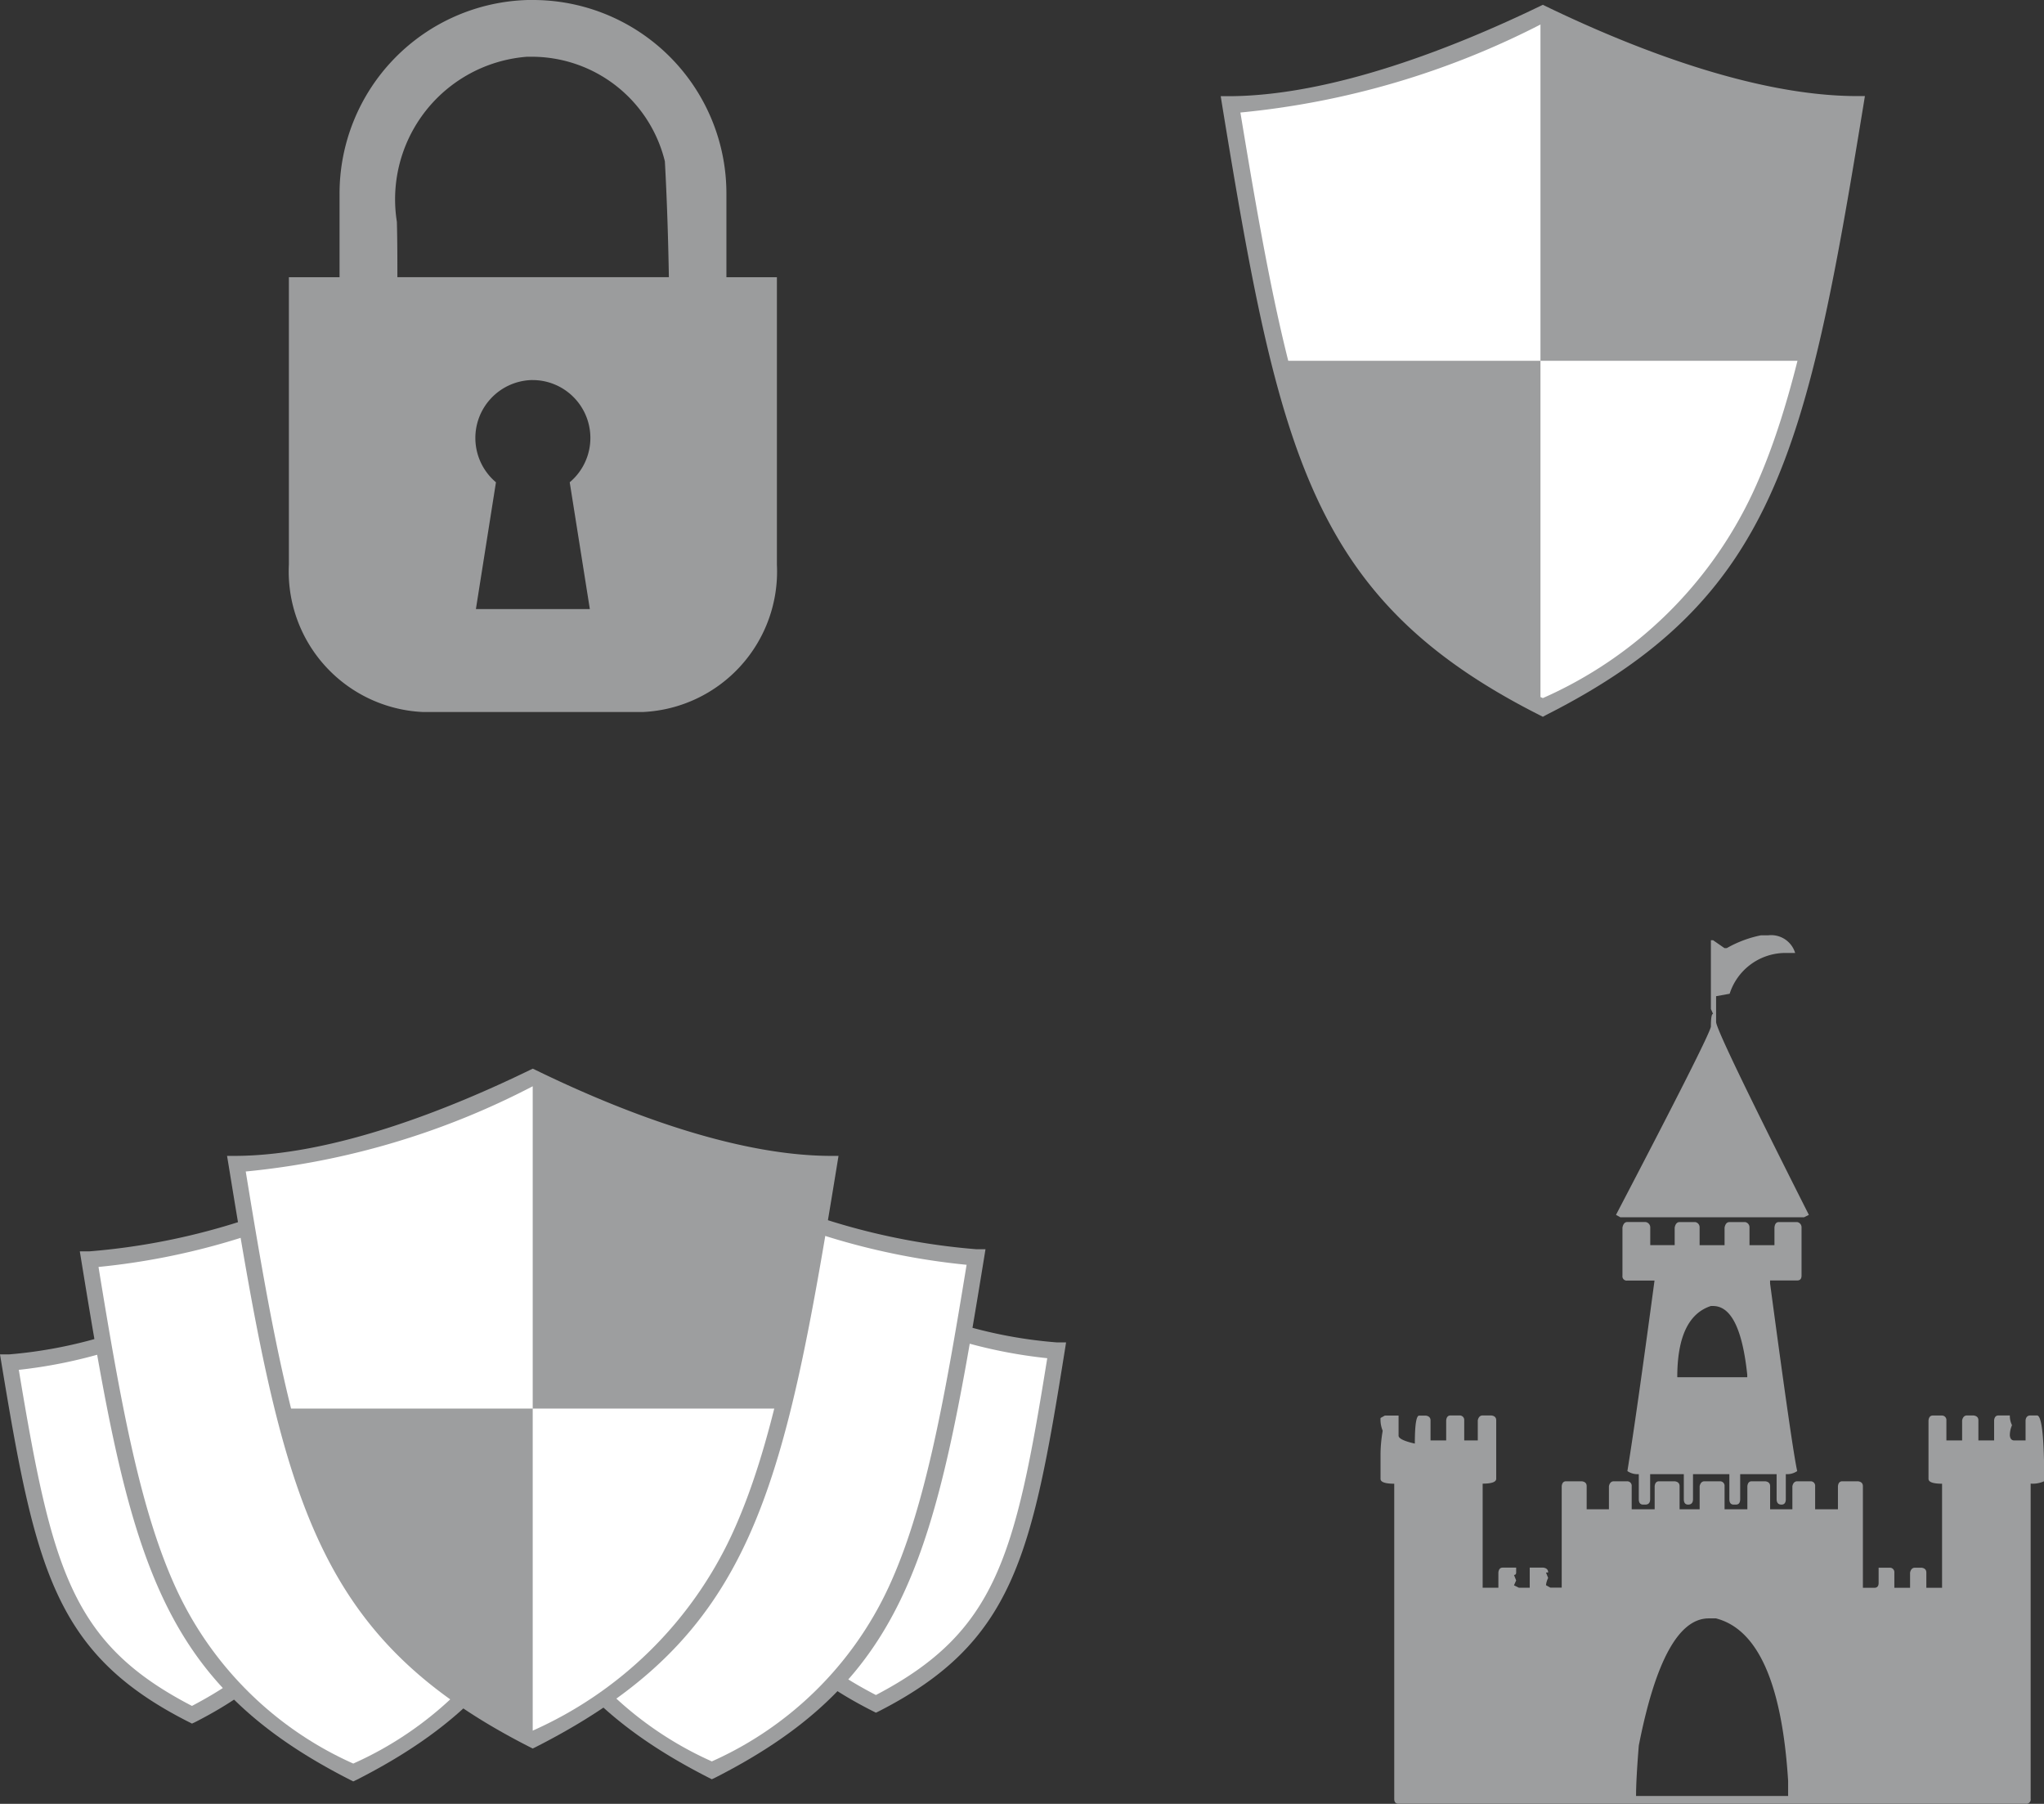 <svg xmlns="http://www.w3.org/2000/svg" width="56.668" height="50" viewBox="0 0 56.668 50">
  <rect x="0" y="0" width="56.668" height="50" fill="#333333" stroke="none"/>
  <g id="Gruppe_3483" data-name="Gruppe 3483" transform="translate(-851.423 -361.168)">
    <path id="Pfad_514" data-name="Pfad 514" d="M.12,13.311H.5v.557c0,.079.151.152.451.22q0-.776.12-.776h.18q.135.017.135.135V14H1.82v-.557q.015-.135.12-.135H2.2a.124.124,0,0,1,.12.135V14h.376v-.557q.03-.135.135-.135h.241c.09.011.135.057.135.135v1.62q0,.135-.376.135v2.885h.436v-.422c.01-.09.05-.135.12-.135H3.76v.135c0,.045-.02.068-.06.068l.06.152-.06.135.136.067h.3v-.557h.376c.09.011.135.057.135.135h-.06l.06.152a.566.566,0,0,0-.06.2l.12.067h.316V15.268q.015-.135.12-.135H5.58c.09.011.135.056.135.135v.641h.617v-.641c.02-.09.065-.135.135-.135h.376a.123.123,0,0,1,.12.135v.641H7.6v-.641q.015-.135.12-.135h.436c.09.011.135.056.135.135v.641h.556v-.641c.02-.09.065-.135.135-.135h.436a.124.124,0,0,1,.12.135v.641h.632v-.641c.01-.09.05-.135.12-.135h.376c.09.011.135.056.135.135v.641h.617v-.641c.02-.09.065-.135.135-.135h.376a.123.123,0,0,1,.12.135v.641h.632v-.641c.01-.09.05-.135.12-.135h.436c.09.011.136.056.136.135v2.817h.316c.08,0,.12-.045.12-.135v-.422h.316a.124.124,0,0,1,.12.135v.422h.436v-.422c.02-.09.065-.135.135-.135h.181c.09.011.135.057.135.135v.422h.436V15.2q-.376,0-.376-.135v-1.62q.015-.135.12-.135h.256a.124.124,0,0,1,.12.135V14h.436v-.557q.03-.135.135-.135h.18q.136.017.136.135V14h.436v-.557q.015-.135.12-.135h.316a.586.586,0,0,0,.06.27.7.7,0,0,0-.06.287q.015.135.12.135h.316v-.557q.015-.135.135-.135H18.2q.2,0,.2,1.822a.746.746,0,0,1-.376.067v8.739a.119.119,0,0,1-.135.135H.5c-.08,0-.12-.045-.12-.135V15.2Q0,15.2,0,15.065v-.709a4.011,4.011,0,0,1,.06-.624A.806.806,0,0,1,0,13.378ZM10.543,0h.2a.694.694,0,0,1,.752.489h-.316a1.626,1.626,0,0,0-1.5,1.13l-.376.068V2.4q0,.253,2.572,5.348l-.135.067H6.648l-.12-.067Q9.114,2.8,9.159,2.531q0-.355.06-.355l-.06-.135V.135h.06l.316.219H9.6A3.17,3.17,0,0,1,10.543,0Zm-3.7,7.946h.5a.151.151,0,0,1,.135.152v.489h.677V8.1c.02-.1.065-.152.135-.152h.436a.146.146,0,0,1,.12.152v.489h.692V8.1c.02-.1.065-.152.135-.152h.436a.146.146,0,0,1,.12.152v.489h.692V8.1q.015-.152.12-.152h.511a.146.146,0,0,1,.12.152V9.431c0,.09-.04.135-.12.135H10.8V9.65q.617,4.606.752,5.2a.5.5,0,0,1-.316.085v.692q0,.152-.12.152c-.09,0-.135-.051-.135-.152v-.692H9.971v.692q0,.152-.12.152h-.06q-.12,0-.12-.152v-.692H8.663v.692q0,.152-.135.152c-.08,0-.12-.051-.12-.152v-.692H7.475v.692q0,.152-.135.152h-.06c-.08,0-.12-.051-.12-.152v-.692a.5.5,0,0,1-.316-.085q.24-1.468.752-5.281H6.843a.119.119,0,0,1-.136-.135V8.1Q6.738,7.946,6.843,7.946Zm.24,15.909H11.3v-.422q-.256-4.049-2-4.5H9.1q-1.249,0-1.94,3.526Q7.084,23.4,7.084,23.855ZM8.227,12.248h1.94V12.18q-.2-1.906-.948-1.906h-.06Q8.227,10.578,8.227,12.248Z" transform="translate(889.697 387.094)" fill="#9d9e9f"/>
    <g id="Gruppe_3518" data-name="Gruppe 3518" transform="translate(885.266 361.301)">
      <g id="Gruppe_3518-2" data-name="Gruppe 3518">
        <path id="Pfad_515" data-name="Pfad 515" d="M11.025,2.234a22.135,22.135,0,0,1-8.682,2.51c1.61,9.835,2.535,13.636,8.682,16.747,6.147-3.111,7.071-6.912,8.682-16.747a22.135,22.135,0,0,1-8.682-2.51Z" transform="translate(-2.094 -1.996)" fill="#fff" fill-rule="evenodd"/>
        <path id="Pfad_516" data-name="Pfad 516" d="M8.931,19.735l-.106-.054C2.513,16.484,1.621,12.443.043,2.8L0,2.533l.272,0C3.136,2.511,6.506,1.17,8.829.049L8.931,0l.1.049c2.323,1.121,5.693,2.462,8.557,2.481l.272,0-.043.265c-1.578,9.645-2.47,13.686-8.781,16.883ZM.546,2.986C1.3,7.558,1.933,11,3.117,13.539a11.586,11.586,0,0,0,5.814,5.678,11.586,11.586,0,0,0,5.814-5.678c1.184-2.535,1.82-5.98,2.571-10.553A23.007,23.007,0,0,1,8.931.513,23.008,23.008,0,0,1,.546,2.986Z" fill="#9d9e9f"/>
      </g>
      <path id="Pfad_517" data-name="Pfad 517" d="M21.349,2.231V11.86h7.377c.495-1.959.9-4.288,1.372-7.119a22.434,22.434,0,0,1-8.748-2.51Zm0,9.629H13.972c1.224,4.846,2.965,7.413,7.377,9.628Z" transform="translate(-12.484 -1.993)" fill="#9d9e9f" fill-rule="evenodd"/>
    </g>
    <g id="Gruppe_3519" data-name="Gruppe 3519" transform="translate(851.423 390.789)">
      <g id="Gruppe_3527" data-name="Gruppe 3527" transform="translate(0 2.846)">
        <g id="Gruppe_3520" data-name="Gruppe 3520" transform="translate(18.962 3.265)">
          <g id="Gruppe_3519-2" data-name="Gruppe 3519">
            <path id="Pfad_518" data-name="Pfad 518" d="M114.964,36.353a12.766,12.766,0,0,1-5.03,1.48c.95,5.743,1.492,7.962,5.062,9.769,3.56-1.827,4.089-4.049,5.007-9.8a12.765,12.765,0,0,1-5.038-1.452Z" transform="translate(-109.674 -36.108)" fill="#fff" fill-rule="evenodd"/>
            <path id="Pfad_519" data-name="Pfad 519" d="M113.768,46.694l-.1-.051c-3.712-1.88-4.241-4.257-5.179-9.929l-.042-.253.258,0A12.714,12.714,0,0,0,113.639,35l.1-.047.1.047a12.712,12.712,0,0,0,4.943,1.43h.258l-.04.253c-.907,5.678-1.422,8.058-5.124,9.958Zm-4.8-9.8c.918,5.519,1.459,7.582,4.8,9.31,3.333-1.746,3.863-3.812,4.75-9.336a13.552,13.552,0,0,1-4.78-1.421A13.546,13.546,0,0,1,108.965,36.889Z" transform="translate(-108.446 -34.953)" fill="#9d9e9f"/>
          </g>
        </g>
        <g id="Gruppe_3522" data-name="Gruppe 3522" transform="translate(0 3.567)">
          <g id="Gruppe_3521" data-name="Gruppe 3521">
            <path id="Pfad_520" data-name="Pfad 520" d="M6.517,38.075a12.766,12.766,0,0,1-5.03,1.48c.95,5.743,1.492,7.961,5.061,9.769,3.56-1.827,4.09-4.049,5.007-9.8a12.769,12.769,0,0,1-5.038-1.452Z" transform="translate(-1.227 -37.83)" fill="#fff" fill-rule="evenodd"/>
            <path id="Pfad_521" data-name="Pfad 521" d="M5.322,48.416l-.1-.051C1.509,46.485.98,44.108.042,38.435L0,38.182l.258,0a12.718,12.718,0,0,0,4.935-1.457l.1-.047.1.047a12.714,12.714,0,0,0,4.943,1.43h.258l-.041.253c-.907,5.678-1.422,8.058-5.124,9.958Zm-4.8-9.8c.918,5.519,1.459,7.582,4.8,9.31,3.333-1.746,3.863-3.812,4.75-9.336a13.545,13.545,0,0,1-4.78-1.421A13.544,13.544,0,0,1,.519,38.611Z" transform="translate(0 -36.675)" fill="#9d9e9f"/>
          </g>
        </g>
        <g id="Gruppe_3524" data-name="Gruppe 3524" transform="translate(12.153)">
          <g id="Gruppe_3523" data-name="Gruppe 3523">
            <path id="Pfad_522" data-name="Pfad 522" d="M78.313,17.677a18.562,18.562,0,0,1-7.321,2.132c1.358,8.355,2.138,11.584,7.321,14.227,5.184-2.643,5.964-5.872,7.321-14.227a18.562,18.562,0,0,1-7.321-2.132Z" transform="translate(-70.733 -17.432)" fill="#fff" fill-rule="evenodd"/>
            <path id="Pfad_523" data-name="Pfad 523" d="M77.089,33.128l-.1-.051c-5.348-2.727-6.1-6.17-7.439-14.388l-.041-.253.258,0a18.588,18.588,0,0,0,7.226-2.11l.1-.047.1.047a18.59,18.59,0,0,0,7.226,2.11l.258,0-.041.253c-1.336,8.218-2.091,11.661-7.439,14.388Zm-7.062-14.26c.632,3.877,1.17,6.8,2.168,8.949a9.8,9.8,0,0,0,4.895,4.816,9.8,9.8,0,0,0,4.895-4.816c1-2.15,1.535-5.073,2.168-8.949a19.429,19.429,0,0,1-7.063-2.1A19.427,19.427,0,0,1,70.026,18.868Z" transform="translate(-69.508 -16.277)" fill="#9d9e9f"/>
          </g>
        </g>
        <g id="Gruppe_3526" data-name="Gruppe 3526" transform="translate(2.212 0.06)">
          <g id="Gruppe_3525" data-name="Gruppe 3525">
            <path id="Pfad_524" data-name="Pfad 524" d="M21.456,18.023a18.562,18.562,0,0,1-7.321,2.132c1.358,8.355,2.138,11.584,7.321,14.227,5.184-2.643,5.964-5.872,7.322-14.227a18.562,18.562,0,0,1-7.322-2.132Z" transform="translate(-13.876 -17.778)" fill="#fff" stroke="rgba(0,0,0,0)" stroke-width="1" fill-rule="evenodd"/>
            <path id="Pfad_525" data-name="Pfad 525" d="M20.232,33.474l-.1-.051c-5.348-2.727-6.1-6.17-7.439-14.388l-.041-.253.258,0a18.585,18.585,0,0,0,7.226-2.11l.1-.047.1.047a18.587,18.587,0,0,0,7.226,2.11l.258,0-.041.253c-1.336,8.218-2.091,11.661-7.439,14.388Zm-7.062-14.26c.632,3.877,1.17,6.8,2.168,8.949a9.8,9.8,0,0,0,4.895,4.816,9.8,9.8,0,0,0,4.895-4.816c1-2.15,1.535-5.073,2.168-8.949a19.425,19.425,0,0,1-7.063-2.1A19.427,19.427,0,0,1,13.169,19.214Z" transform="translate(-12.651 -16.623)" fill="#9d9e9f" stroke="rgba(0,0,0,0)" stroke-width="1"/>
          </g>
        </g>
      </g>
      <g id="Gruppe_3530" data-name="Gruppe 3530" transform="translate(6.295)">
        <g id="Gruppe_3529" data-name="Gruppe 3529">
          <g id="Gruppe_3528" data-name="Gruppe 3528">
            <path id="Pfad_526" data-name="Pfad 526" d="M45.7,1.4a20.827,20.827,0,0,1-8.214,2.392c1.524,9.374,2.4,13,8.214,15.961,5.816-2.965,6.69-6.587,8.214-15.961A20.826,20.826,0,0,1,45.7,1.4Z" transform="translate(-37.225 -1.155)" fill="#fff" fill-rule="evenodd"/>
            <path id="Pfad_527" data-name="Pfad 527" d="M44.473,18.845l-.1-.051c-5.988-3.053-6.834-6.912-8.331-16.122L36,2.418l.258,0c2.718-.019,5.915-1.3,8.118-2.37l.1-.047.1.047c2.2,1.071,5.4,2.351,8.118,2.37l.258,0-.041.253c-1.5,9.21-2.343,13.069-8.331,16.122ZM36.518,2.851c.712,4.366,1.316,7.656,2.439,10.077a11.027,11.027,0,0,0,5.516,5.422,11.027,11.027,0,0,0,5.516-5.422c1.123-2.421,1.727-5.711,2.439-10.077A21.722,21.722,0,0,1,44.473.489,21.723,21.723,0,0,1,36.518,2.851Z" transform="translate(-36)" fill="#9d9e9f"/>
          </g>
          <path id="Pfad_528" data-name="Pfad 528" d="M51.777,1.4v9.177H58.7c.464-1.867.85-4.086,1.288-6.785A20.826,20.826,0,0,1,51.777,1.4Zm0,9.177H44.851c1.149,4.618,2.784,7.065,6.926,9.176Z" transform="translate(-43.303 -1.154)" fill="#9d9e9f" fill-rule="evenodd"/>
        </g>
      </g>
    </g>
    <path id="Pfad_529" data-name="Pfad 529" d="M6.628,0A5.366,5.366,0,0,0,1.405,5.392V7.684H0v7.795H0c0,.056,0,.113,0,.17a3.9,3.9,0,0,0,3.7,4.086H9.83a3.9,3.9,0,0,0,3.7-4.086c0-.057,0-.113,0-.17h0V7.684h-1.4V5.392A5.364,5.364,0,0,0,6.768,0C6.721,0,6.674,0,6.628,0ZM6.6,1.573H6.71a3.8,3.8,0,0,1,3.714,2.9c.059,1.07.092,2.139.111,3.21H3.008c0-.512,0-1.023-.014-1.535A3.963,3.963,0,0,1,6.6,1.573Zm.156,8.962A1.63,1.63,0,0,1,7,10.553a1.605,1.605,0,0,1,.786,2.815l.558,3.515H5.185l.556-3.515a1.606,1.606,0,0,1,1.019-2.834Z" transform="translate(859.432 361.168)" fill="#9d9e9f" opacity="0.98" style="isolation: isolate"/>
  </g>
</svg>
